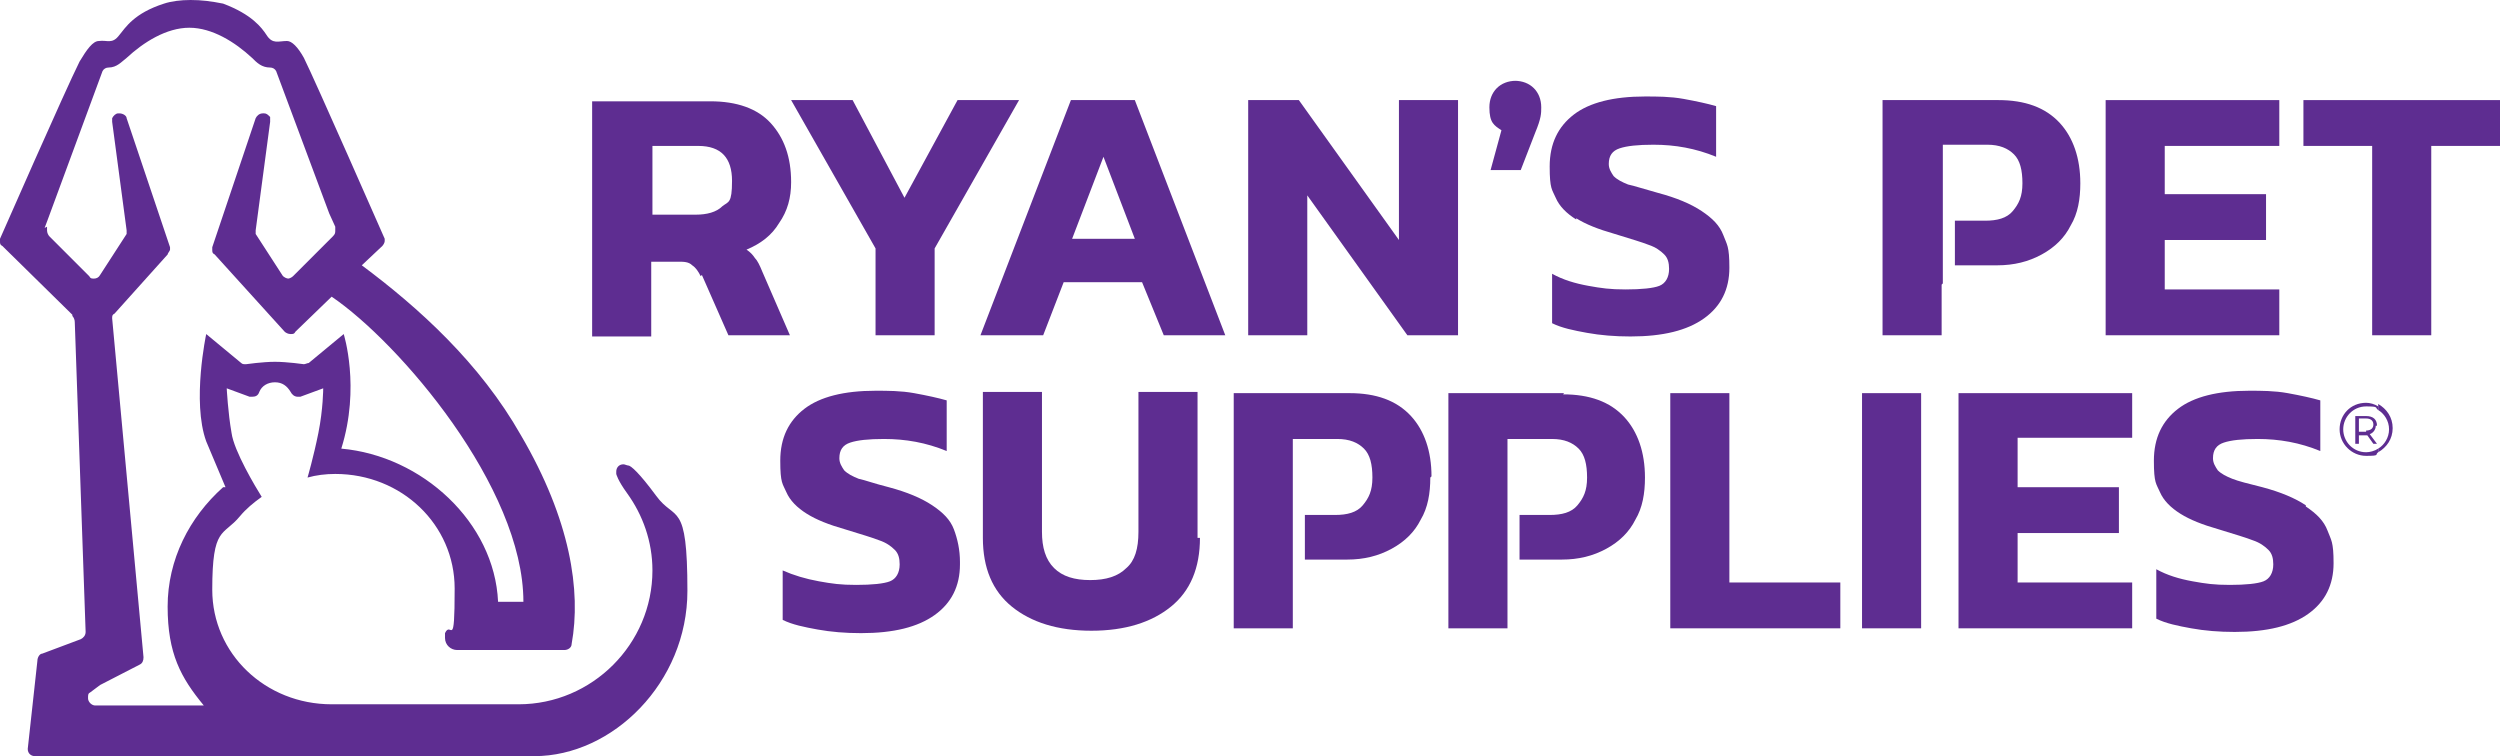 <?xml version="1.0" encoding="UTF-8"?>
<svg id="Layer_1" data-name="Layer 1" xmlns="http://www.w3.org/2000/svg" version="1.1" viewBox="0 0 207.3 62.7">
  <defs>
    <style>
      .cls-1 {
        fill: none;
      }

      .cls-1, .cls-2 {
        stroke-width: 0px;
      }

      .cls-2 {
        fill: #5e2d91;
      }
    </style>
  </defs>
  <path class="cls-2" d="M6,26.2c.1.1.2.3.2.5l.9,25.7h0c0,.3-.2.5-.4.6l-3.2,1.2c-.2,0-.4.3-.4.6l-.8,7.3c0,.4.3.6.6.6h41.4c6.5,0,12.7-6.1,12.7-13.7s-1-5.7-2.6-7.9c-1.4-1.9-2.1-2.5-2.3-2.5-.1,0-.3-.1-.4-.1-.4,0-.6.3-.6.6s0,.1,0,.2c0,0,.1.5.9,1.6,1.3,1.8,2.1,4,2.1,6.4,0,6.1-5,11.1-11.1,11.1h-15.5c-5.5,0-9.9-4.2-9.9-9.5s.9-4.4,2.3-6.1c.5-.6,1.1-1.1,1.8-1.6-.5-.8-2.3-3.8-2.5-5.3-.3-1.7-.4-3.7-.4-3.7l1.9.7c0,0,.2,0,.2,0,.3,0,.5-.1.6-.4.2-.5.7-.8,1.3-.8s1,.3,1.3.8c.1.2.3.4.6.4s.2,0,.2,0l1.9-.7s0,1.7-.4,3.7c-.4,2-.9,3.7-.9,3.7.7-.2,1.5-.3,2.3-.3,5.5,0,9.9,4.2,9.9,9.5s-.3,2.6-.8,3.7h0c0,.1,0,.3,0,.4,0,.6.5,1,1,1h8.9c.3,0,.6-.2.6-.5.8-4.4-.1-10.3-4.2-17.3-3.4-6-8.5-10.6-13.2-14.1l1.7-1.6c.1-.1.2-.3.2-.4s0-.2,0-.2h0s-5.8-13.2-6.7-15c-.5-.9-1-1.4-1.4-1.4-.7,0-1.2.3-1.7-.5-.4-.6-1.2-1.7-3.6-2.6,0,0,0,0,0,0C17.5.1,16.7,0,15.8,0h0C15,0,14.2.1,13.6.3c0,0,0,0,0,0-2.5.8-3.2,2-3.7,2.6-.6.8-1,.4-1.7.5-.5,0-1,.7-1.6,1.7C5.4,7.5,0,19.8,0,19.8c0,0,0,.1,0,.2H0c0,.2,0,.3.2.4l5.8,5.7ZM3.7,18.9l.3-.8,4.5-12.2h0s0,0,0,0c.1-.2.3-.3.5-.3h0s0,0,0,0c.7,0,1.1-.5,1.5-.8,0,0,0,0,0,0,1.4-1.3,3.3-2.5,5.2-2.5s3.8,1.2,5.2,2.5c0,0,0,0,0,0,.4.4.8.8,1.5.8.2,0,.4.1.5.3,0,0,0,0,0,0h0s4.4,11.8,4.4,11.8l.5,1.1h0c0,0,0,.2,0,.3,0,.2,0,.3-.2.5l-3.3,3.3c-.1.1-.3.2-.4.2s-.4-.1-.5-.3l-2.2-3.4c0-.1,0-.2,0-.3s0,0,0,0l1.2-9v-.4c-.2-.2-.3-.3-.5-.3h0s0,0,0,0c0,0,0,0-.1,0-.3,0-.5.2-.6.4h0s-3.6,10.7-3.6,10.7h0c0,0,0,.1,0,.2,0,.2,0,.3.2.4l5.8,6.4c.1.1.3.2.5.2s.3,0,.4-.2l3-2.9c5.6,3.8,15.9,15.8,15.9,25.3h-2.1c-.3-6.6-6.3-12.1-13-12.7,1.6-5.1.2-9.5.2-9.5l-2.9,2.4c-.1,0-.3.1-.4.1s0,0,0,0c0,0-1.4-.2-2.4-.2s-2.4.2-2.4.2c0,0,0,0,0,0-.2,0-.3,0-.4-.1l-2.9-2.4s-1.2,5.6,0,8.9c.8,1.9,1.6,3.8,1.6,3.8h-.2c-2.8,2.5-4.6,6-4.6,9.9s1.1,5.9,3,8.2H7.9c-.3,0-.6-.3-.6-.6s0-.4.2-.5c0,0,.4-.3.8-.6.4-.2,3.3-1.7,3.3-1.7.2-.1.3-.3.3-.6s0,0,0,0l-2.6-28.1s0,0,0,0c0-.2,0-.3.2-.4l4.4-4.9c0-.1.2-.3.2-.4s0-.1,0-.2h0s-3.6-10.7-3.6-10.7h0c0-.2-.3-.4-.6-.4s0,0-.1,0h0s0,0,0,0c-.2,0-.4.2-.5.4v.3s0,0,0,0h0s0,0,0,0l1.2,9s0,0,0,0c0,.1,0,.2,0,.3l-2.2,3.4c-.1.2-.3.3-.5.3s-.3,0-.4-.2l-3.3-3.3c-.1-.1-.2-.3-.2-.5s0-.2,0-.3"/>
  <path class="cls-2" d="M197.2,33.7v.3c.5.3.9.9.9,1.6s-.4,1.3-.9,1.6v.3c.7-.4,1.2-1.1,1.2-2s-.5-1.6-1.2-2"/>
  <path class="cls-2" d="M197.2,33.7c-.3-.2-.7-.3-1-.3-1.3,0-2.2,1-2.2,2.2s1,2.2,2.2,2.2.7-.1,1-.3v-.3c-.3.2-.7.3-1,.3-1.1,0-1.9-.9-1.9-1.9s.8-1.9,1.9-1.9.7.1,1,.3v-.3Z"/>
  <path class="cls-2" d="M197.1,35.3c0-.5-.3-.8-.9-.8h-.9v2.3h.3v-.7h.6s0,0,.1,0l.5.7h.3l-.6-.8c.3-.1.5-.4.5-.7M196.2,35.8h-.6v-1.1h.6c.4,0,.6.2.6.5s-.2.5-.6.5"/>
  <path class="cls-2" d="M79.6,46.6c0-1-.2-1.9-.5-2.7-.3-.8-.9-1.4-1.8-2-.9-.6-2.1-1.1-3.6-1.5-1.2-.3-2-.6-2.5-.7-.5-.2-.9-.4-1.2-.7-.2-.3-.4-.6-.4-1,0-.7.3-1.1.9-1.3.6-.2,1.5-.3,2.8-.3,1.8,0,3.5.3,5.2,1v-4.2c-.7-.2-1.6-.4-2.7-.6-1.1-.2-2.2-.2-3.2-.2-2.6,0-4.6.5-5.9,1.5-1.3,1-2,2.4-2,4.3s.2,1.9.5,2.6c.3.7.9,1.3,1.7,1.8.8.5,1.8.9,3.2,1.3,1.3.4,2.3.7,2.8.9.6.2,1,.5,1.3.8.3.3.4.7.4,1.2,0,.7-.3,1.2-.8,1.4-.5.2-1.5.3-2.8.3s-2-.1-3.1-.3c-1.1-.2-2.1-.5-3-.9v4.1c.8.4,1.8.6,2.9.8,1.1.2,2.3.3,3.6.3,2.7,0,4.7-.5,6.1-1.5,1.4-1,2.1-2.4,2.1-4.2"/>
  <path class="cls-2" d="M99.3,44.6v-12.1h-4.9v11.6c0,1.4-.3,2.4-1,3-.7.7-1.7,1-3,1s-2.3-.3-3-1c-.7-.7-1-1.7-1-3v-11.6h-4.9v12.1c0,2.5.8,4.4,2.4,5.7,1.6,1.3,3.8,2,6.6,2s5-.7,6.6-2c1.6-1.3,2.4-3.2,2.4-5.7"/>
  <rect class="cls-1" y="0" width="207.3" height="62.7"/>
  <polygon class="cls-2" points="152.6 48.3 143.4 48.3 143.4 32.6 138.5 32.6 138.5 52.1 152.6 52.1 152.6 48.3"/>
  <rect class="cls-2" x="154.4" y="32.6" width="4.9" height="19.5"/>
  <polygon class="cls-2" points="176.8 36.3 176.8 32.6 162.4 32.6 162.4 52.1 176.8 52.1 176.8 48.3 167.3 48.3 167.3 44.2 175.7 44.2 175.7 40.4 167.3 40.4 167.3 36.3 176.8 36.3"/>
  <path class="cls-2" d="M191.2,41.9c-.9-.6-2.1-1.1-3.6-1.5-1.2-.3-2-.5-2.5-.7-.5-.2-.9-.4-1.2-.7-.2-.3-.4-.6-.4-1,0-.7.3-1.1.9-1.3.6-.2,1.5-.3,2.8-.3,1.8,0,3.5.3,5.2,1v-4.2c-.7-.2-1.6-.4-2.7-.6-1.1-.2-2.2-.2-3.2-.2-2.6,0-4.6.5-5.9,1.5-1.3,1-2,2.4-2,4.3s.2,1.9.5,2.6c.3.7.9,1.3,1.7,1.8.8.5,1.8.9,3.2,1.3,1.3.4,2.3.7,2.8.9.6.2,1,.5,1.3.8.3.3.4.7.4,1.2,0,.7-.3,1.2-.8,1.4-.5.2-1.5.3-2.8.3s-2-.1-3.1-.3c-1.1-.2-2.1-.5-3-1v4.1c.8.4,1.8.6,2.9.8,1.1.2,2.3.3,3.6.3,2.7,0,4.7-.5,6.1-1.5,1.4-1,2.1-2.4,2.1-4.2s-.2-1.9-.5-2.7c-.3-.8-.9-1.4-1.8-2"/>
  <path class="cls-2" d="M118.7,39.5c0-2.1-.6-3.8-1.7-5-1.2-1.3-2.9-1.9-5.1-1.9h-9.6v19.5h4.9v-15.7h3.7c1,0,1.7.3,2.2.8.5.5.7,1.3.7,2.4s-.3,1.7-.8,2.3c-.5.6-1.3.8-2.3.8h-2.5v3.7h3.5c1.4,0,2.6-.3,3.7-.9,1.1-.6,1.9-1.4,2.4-2.4.6-1,.8-2.2.8-3.5"/>
  <path class="cls-2" d="M129.7,32.6h-9.6v19.5h4.9v-15.7h3.7c1,0,1.7.3,2.2.8.5.5.7,1.3.7,2.4s-.3,1.7-.8,2.3c-.5.6-1.3.8-2.3.8h-2.5v3.7h3.5c1.4,0,2.6-.3,3.7-.9,1.1-.6,1.9-1.4,2.4-2.4.6-1,.8-2.2.8-3.5,0-2.1-.6-3.8-1.7-5-1.2-1.3-2.9-1.9-5.1-1.9"/>
  <path class="cls-2" d="M58.2,22.8l2.2,5h5.1l-2.3-5.3c-.2-.5-.4-.9-.6-1.1-.2-.3-.4-.5-.7-.7,1.2-.5,2.1-1.2,2.7-2.2.7-1,1-2.1,1-3.4,0-2.1-.6-3.7-1.7-4.9-1.1-1.2-2.8-1.8-5-1.8h-9.8v19.5h4.9v-6.2h2.2c.5,0,.9,0,1.2.3.3.2.5.5.7.9M54.1,17.9v-5.8h3.8c1.9,0,2.8,1,2.8,2.9s-.3,1.7-.8,2.1c-.5.5-1.3.7-2.2.7h-3.6Z"/>
  <rect class="cls-1" y="0" width="207.3" height="62.7"/>
  <polygon class="cls-2" points="72.6 27.8 77.5 27.8 77.5 20.6 84.5 8.3 79.4 8.3 75 16.4 70.7 8.3 65.6 8.3 72.6 20.6 72.6 27.8"/>
  <path class="cls-2" d="M86.5,27.8l1.7-4.4h6.5l1.8,4.4h5.1l-7.5-19.5h-5.3l-7.5,19.5h5.1ZM91.5,13l2.6,6.8h-5.2l2.6-6.8Z"/>
  <polygon class="cls-2" points="108.4 16.2 116.7 27.8 120.9 27.8 120.9 8.3 116 8.3 116 19.9 107.7 8.3 103.5 8.3 103.5 27.8 108.4 27.8 108.4 16.2"/>
  <path class="cls-2" d="M130.7,18.1c.8.5,1.8.9,3.2,1.3,1.3.4,2.3.7,2.8.9.6.2,1,.5,1.3.8.3.3.4.7.4,1.2,0,.7-.3,1.2-.8,1.4-.5.2-1.5.3-2.8.3s-2-.1-3.1-.3c-1.1-.2-2.1-.5-3-1v4.1c.8.4,1.8.6,2.9.8,1.1.2,2.3.3,3.6.3,2.7,0,4.7-.5,6.1-1.5,1.4-1,2.1-2.4,2.1-4.2s-.2-1.9-.5-2.7c-.3-.8-.9-1.4-1.8-2-.9-.6-2.1-1.1-3.6-1.5-1.1-.3-2-.6-2.5-.7-.5-.2-.9-.4-1.2-.7-.2-.3-.4-.6-.4-1,0-.7.3-1.1.9-1.3.6-.2,1.5-.3,2.8-.3,1.8,0,3.5.3,5.2,1v-4.2c-.7-.2-1.6-.4-2.7-.6-1.1-.2-2.2-.2-3.2-.2-2.6,0-4.6.5-5.9,1.5-1.3,1-2,2.4-2,4.3s.2,1.9.5,2.6c.3.7.9,1.3,1.7,1.8"/>
  <rect class="cls-1" y="0" width="207.3" height="62.7"/>
  <polygon class="cls-2" points="189 24 179.5 24 179.5 19.9 187.9 19.9 187.9 16.1 179.5 16.1 179.5 12.1 189 12.1 189 8.3 174.6 8.3 174.6 27.8 189 27.8 189 24"/>
  <polygon class="cls-2" points="197.2 8.3 191 8.3 191 12.1 196.7 12.1 196.7 27.8 197.2 27.8 201.6 27.8 201.6 12.1 207.3 12.1 207.3 8.3 197.2 8.3"/>
  <path class="cls-2" d="M161.1,23.5v-11.5h3.7c1,0,1.7.3,2.2.8.5.5.7,1.3.7,2.4s-.3,1.7-.8,2.3c-.5.6-1.3.8-2.3.8h-2.5v3.7h3.5c1.4,0,2.6-.3,3.7-.9,1.1-.6,1.9-1.4,2.4-2.4.6-1,.8-2.2.8-3.5,0-2.1-.6-3.8-1.7-5-1.2-1.3-2.9-1.9-5.1-1.9h-9.6v19.5h4.9v-4.2Z"/>
  <path class="cls-2" d="M125.7,6.7c-1.3,0-2.2.9-2.2,2.2s.4,1.5,1,1.9l-.9,3.3h2.5l1.2-3.1c.5-1.2.5-1.6.5-2.1,0-1.3-.9-2.2-2.2-2.2Z"/>
</svg>